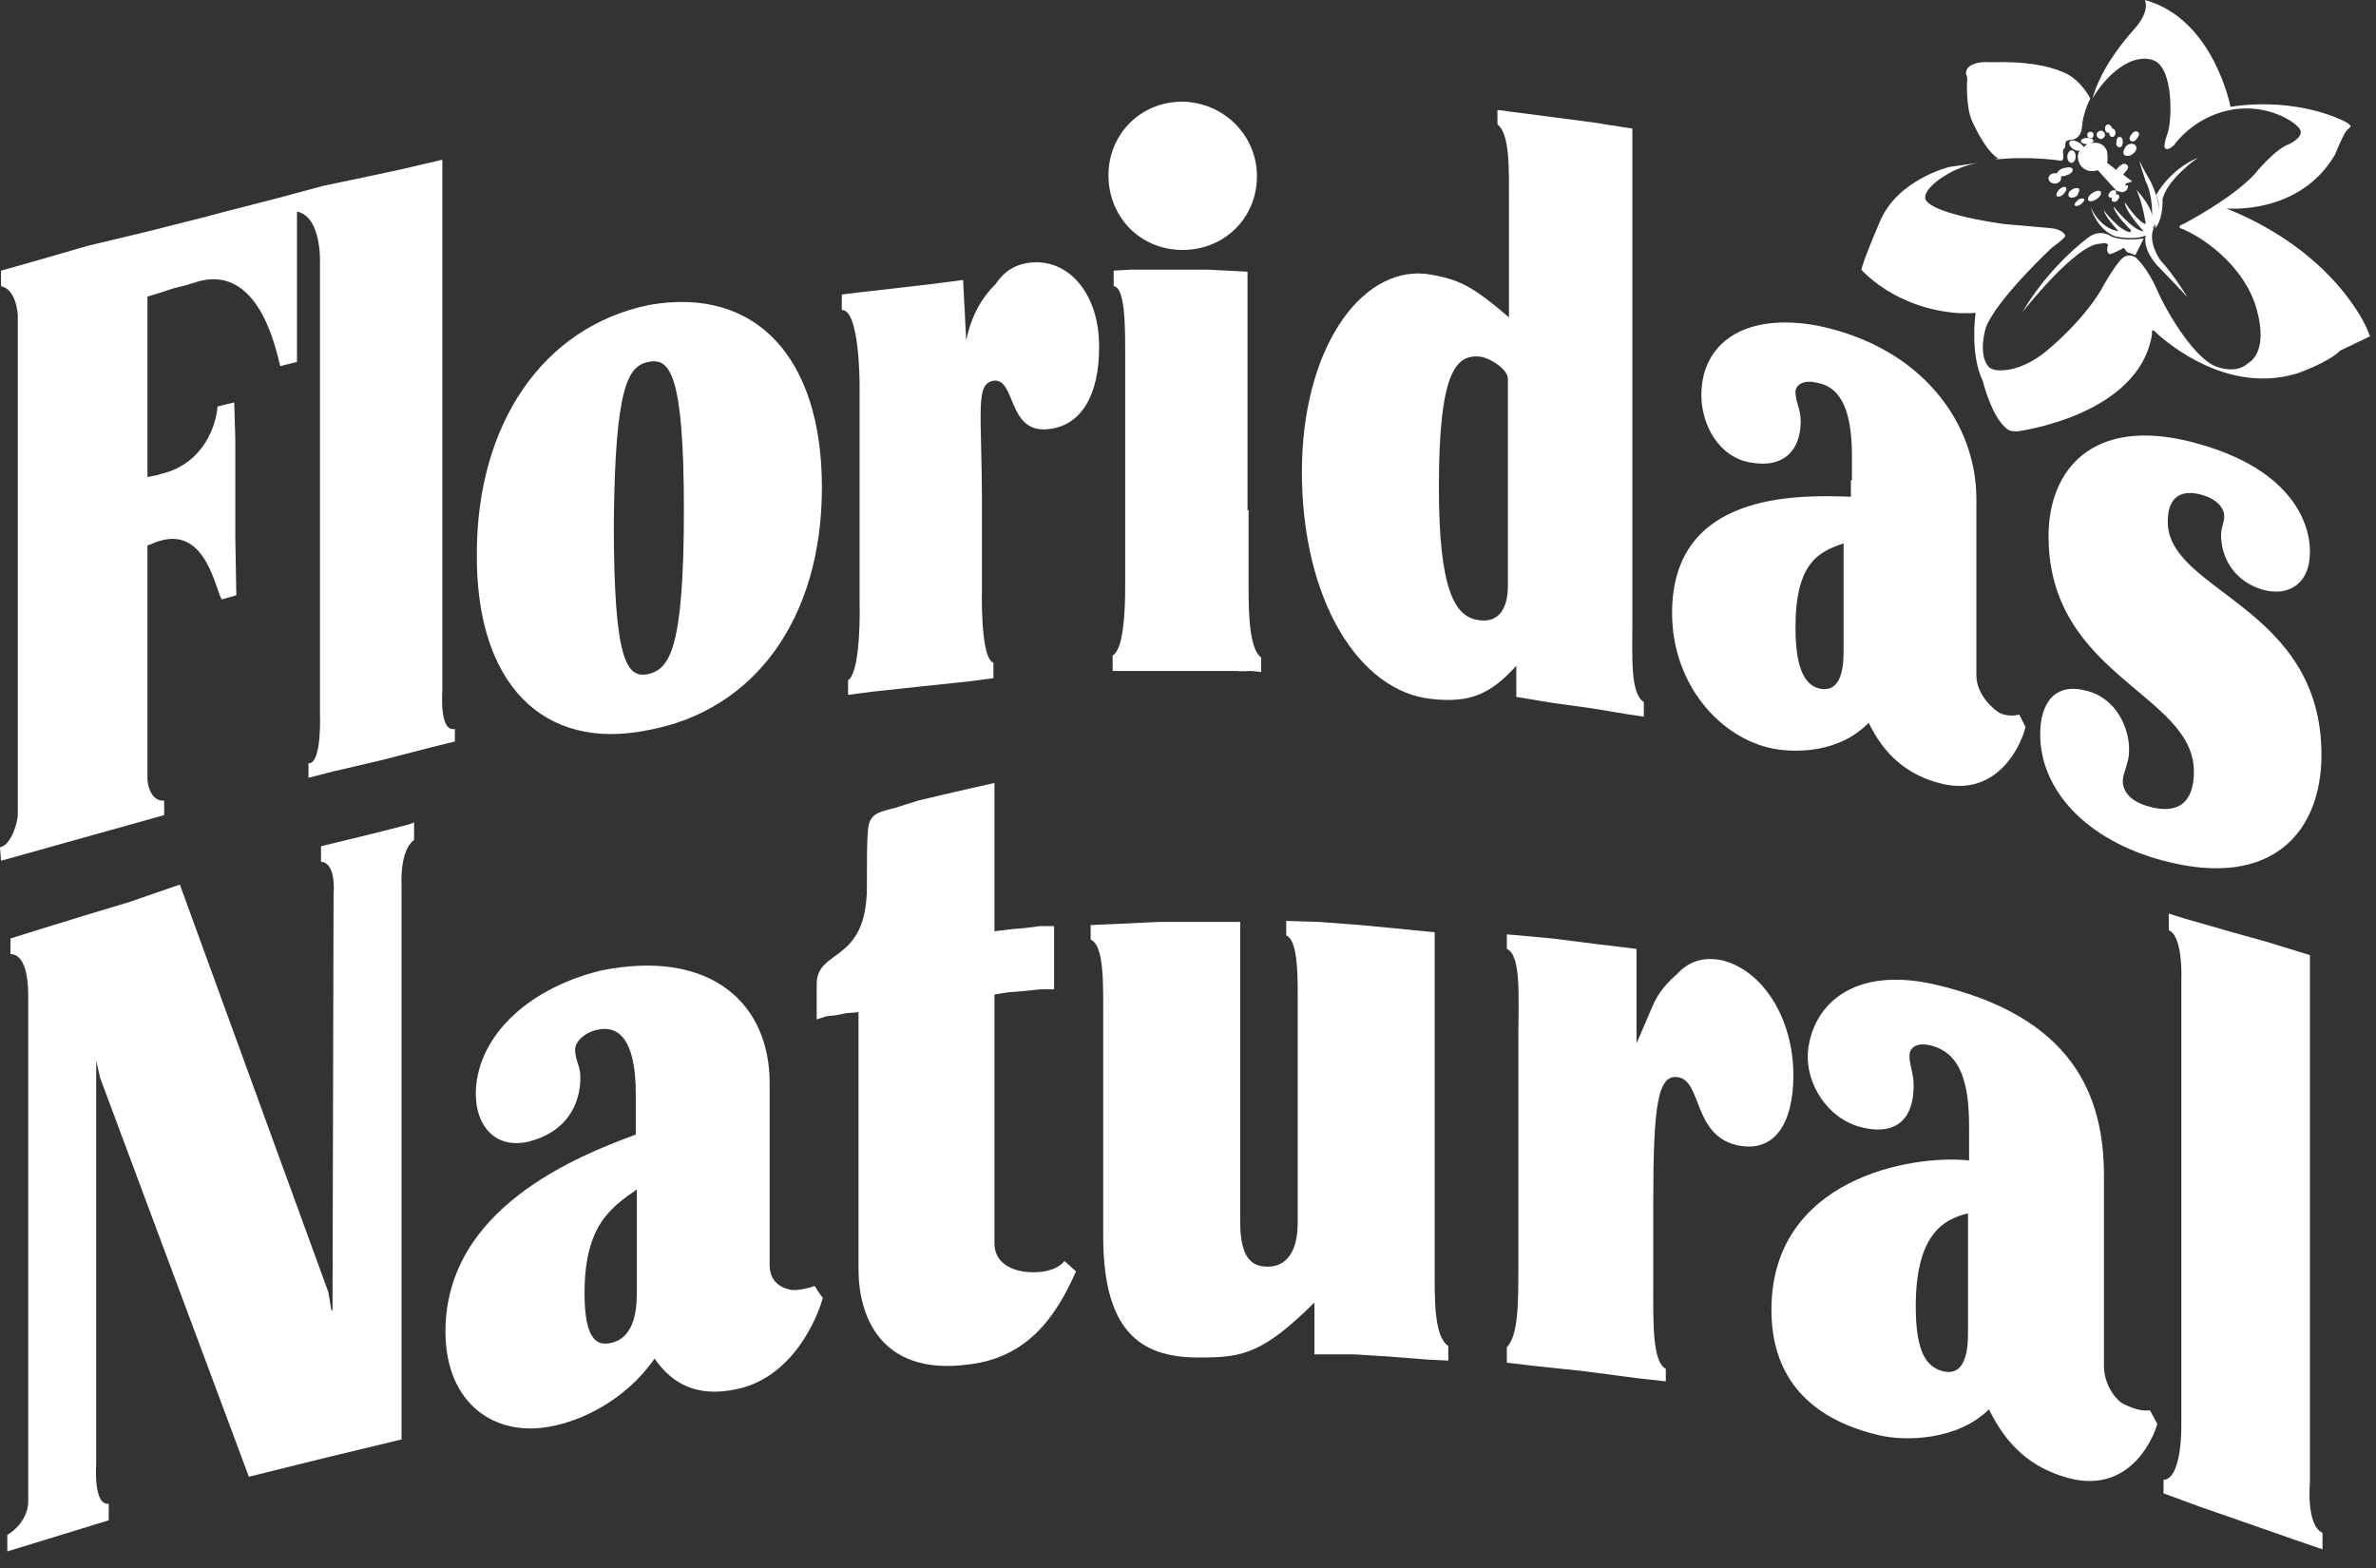 <?xml version="1.0" encoding="UTF-8"?>
<svg xmlns="http://www.w3.org/2000/svg" width="103" height="68" viewBox="0 0 103 68" fill="none">
  <rect x="0" y="0" width="103" height="68" fill="#333333" stroke="none"/>
  <path d="M19.674 31.607C19.039 31.697 19.175 29.944 19.175 29.944V23.29V17.804V12.364V6.924L17.453 7.328L15.775 7.688L14.053 8.048L12.874 8.363C11.922 8.632 10.245 9.037 8.749 9.442L6.256 10.071L3.808 10.656L1.632 11.285L0.045 11.735V12.409C0.725 12.544 0.771 13.668 0.771 13.668C0.771 13.668 0.771 14.207 0.771 14.702V20.142V24.369V28.595V32.821C0.771 34.08 0.771 35.024 0.771 35.339C0.771 35.609 0.499 36.643 0 36.733L0.045 37.317L7.117 35.339V34.709C6.573 34.754 6.392 34.08 6.392 33.765C6.392 33.451 6.392 31.203 6.392 31.203V29.269V27.381V25.672V23.649L6.845 23.469L7.026 23.424C8.93 22.93 9.338 25.538 9.61 25.987L10.245 25.807L10.2 23.244V21.041V19.018L10.154 17.445L9.429 17.624C9.384 18.344 8.885 20.097 6.981 20.547L6.845 20.592L6.392 20.682V18.838V16.815V14.702V12.859L6.981 12.679L7.525 12.499L8.069 12.364L8.658 12.184C11.333 11.51 12.013 15.421 12.149 15.871L12.874 15.691V13.668V11.69V9.711V9.172C13.962 9.397 13.871 11.42 13.871 11.42V16.276V20.817V25.403V30.933C13.871 30.933 13.962 33.136 13.373 33.091V33.72L14.415 33.451L16.546 32.956L18.631 32.416L19.719 32.147V31.607H19.674Z" fill="white"></path>
  <path d="M100.137 64.249V57.909V52.424V46.894V41.409L98.233 40.824L96.782 40.42L94.743 39.835L94.017 39.61V40.33C94.652 40.599 94.561 42.488 94.561 42.488V48.063V52.694V56.83V61.776C94.561 61.776 94.606 64.114 93.79 64.159V64.743L95.377 65.328L97.19 65.957L99.502 66.766L100.681 67.171V66.452C99.956 66.137 100.137 64.249 100.137 64.249Z" fill="white"></path>
  <path d="M16.138 36.148L14.098 36.643L13.916 36.688V37.362C14.596 37.407 14.46 38.756 14.46 38.756L14.415 56.785L14.37 56.83L14.234 56.021L7.797 38.351L5.575 39.116L3.49 39.745L1.45 40.375L0.453 40.689V41.364C1.042 41.364 1.224 42.263 1.224 43.162C1.224 44.061 1.224 49.232 1.224 49.232V54.133V58.314C1.224 58.314 1.224 64.608 1.224 65.103C1.224 65.642 0.861 66.227 0.317 66.542V67.261L4.714 65.912V65.193C4.034 65.283 4.17 63.484 4.17 63.484V45.995L4.351 46.759L10.789 64.024L12.42 63.619L14.052 63.215L15.73 62.81L17.407 62.405V56.83V51.75V46.309V38.351C17.407 38.351 17.316 36.868 17.951 36.418V35.654L17.724 35.744L16.138 36.148Z" fill="white"></path>
  <path d="M28.105 31.652C32.729 30.798 35.63 26.797 35.63 21.131C35.63 15.511 32.774 12.409 28.151 13.219C23.527 14.163 20.671 18.389 20.671 24.009C20.626 29.629 23.527 32.596 28.105 31.652ZM28.105 15.691C29.012 15.511 29.647 16.096 29.647 22.121C29.647 28.19 29.012 29 28.105 29.224C27.199 29.404 26.609 28.775 26.609 22.75C26.655 16.68 27.244 15.871 28.105 15.691Z" fill="white"></path>
  <path d="M54.081 22.12V18.658V15.196V11.779L52.358 11.69H50.681H49.004L48.278 11.734V12.409C48.777 12.454 48.777 14.162 48.777 15.331V17.849V20.412V22.93V25.447C48.777 26.616 48.686 28.19 48.233 28.415V29.089H49.321H51.451H53.537C54.217 29.134 53.99 29.044 54.67 29.134V28.505C54.171 28.145 54.126 26.661 54.126 25.492V22.12H54.081Z" fill="white"></path>
  <path d="M51.27 10.836C53.084 10.836 54.489 9.442 54.489 7.643C54.489 5.89 53.084 4.451 51.27 4.406C49.412 4.406 48.052 5.845 48.052 7.598C48.052 9.397 49.412 10.836 51.27 10.836Z" fill="white"></path>
  <path d="M65.731 29.179V29.494V29.854V30.213L67.363 30.483L68.995 30.708L70.627 30.978L71.261 31.068V30.438C70.672 30.078 70.763 28.505 70.763 26.976V21.626V16.276V10.97V5.575L69.04 5.305L67.317 5.08L65.595 4.856L64.915 4.766V5.395C65.459 5.8 65.414 7.328 65.414 8.812V9.981V11.24V12.499V13.758C63.827 12.409 63.283 12.094 61.787 11.869C58.931 11.6 56.438 15.197 56.438 20.457C56.438 26.032 58.931 29.988 62.059 30.303C63.691 30.483 64.598 30.123 65.731 28.864V29.179ZM65.368 18.479V20.861V23.289V25.402C65.368 26.392 64.96 27.021 64.099 26.886C63.056 26.751 62.376 25.537 62.376 21.131C62.376 16.141 63.102 15.331 64.19 15.466C64.688 15.556 65.368 16.051 65.368 16.41V18.479Z" fill="white"></path>
  <path d="M80.237 20.816V21.176V21.536C77.835 21.446 72.485 21.356 72.485 26.571C72.485 29.674 74.571 32.012 76.882 32.461C77.88 32.641 79.738 32.641 81.008 31.337C81.688 32.731 82.685 33.63 84.226 33.99C86.629 34.529 87.626 32.281 87.807 31.517L87.535 30.977C87.263 31.067 86.81 31.023 86.583 30.843C86.266 30.618 85.677 30.033 85.677 29.269V27.381V25.537V23.694V21.626C85.677 18.389 83.365 15.062 78.786 14.117C75.613 13.533 73.755 14.882 73.755 17.13C73.755 18.433 74.525 19.827 75.885 20.052C77.381 20.322 78.061 19.468 78.061 18.254C78.061 17.714 77.835 17.444 77.835 16.995C77.835 16.68 78.197 16.455 78.741 16.59C79.874 16.77 80.282 17.939 80.282 19.782V20.367V20.816H80.237ZM79.92 24.908V25.987V27.066V28.145C79.92 28.684 79.92 30.078 78.877 29.854C78.333 29.719 77.835 29.179 77.835 27.201C77.835 24.413 78.832 23.919 79.92 23.559V24.908Z" fill="white"></path>
  <path d="M90.436 29.944C89.076 29.584 88.442 30.483 88.442 31.832C88.442 34.215 90.391 36.418 93.791 37.317C98.551 38.576 100.636 36.013 100.636 32.731C100.636 26.257 93.972 25.672 93.972 22.615C93.972 21.491 94.607 21.221 95.423 21.446C95.967 21.581 96.42 21.941 96.42 22.39C96.42 22.66 96.284 22.84 96.284 23.2C96.284 24.144 96.828 25.223 98.143 25.582C99.231 25.852 100.137 25.313 100.137 23.919C100.137 22.57 99.231 20.232 94.97 19.153C90.709 18.074 88.805 20.367 88.805 23.244C88.805 29.314 95.106 30.078 95.106 33.45C95.106 34.844 94.38 35.294 93.202 34.979C92.476 34.799 92.023 34.395 92.023 33.855C92.023 33.54 92.295 33.046 92.295 32.596C92.34 31.607 91.751 30.258 90.436 29.944Z" fill="white"></path>
  <path d="M35.313 55.751C35.086 55.841 34.724 55.931 34.361 55.931C33.998 55.886 33.364 55.661 33.364 54.852V52.919V50.986V48.828V46.939C33.364 43.567 30.871 41.094 26.02 42.083C22.62 42.938 20.626 45.141 20.626 47.434C20.626 48.782 21.442 49.817 22.892 49.502C24.524 49.097 25.159 47.928 25.159 46.714C25.159 46.175 24.932 45.995 24.932 45.5C24.932 45.186 25.295 44.781 25.884 44.646C27.108 44.376 27.561 45.59 27.561 47.434V47.793V48.423V48.782V49.187C25.023 50.131 19.311 52.379 19.311 57.73C19.311 60.877 21.487 62.361 23.98 61.821C25.113 61.596 27.063 60.787 28.377 58.899C29.148 60.023 30.236 60.562 31.823 60.247C34.361 59.798 35.449 57.1 35.676 56.246C35.676 56.336 35.313 55.751 35.313 55.751ZM27.607 52.649V53.773V54.852V55.976C27.607 56.516 27.607 57.999 26.473 58.224C25.884 58.359 25.34 58.089 25.34 56.066C25.34 53.189 26.428 52.379 27.607 51.57V52.649Z" fill="white"></path>
  <path d="M44.334 55.122C43.79 55.032 43.11 54.717 43.11 53.908V51.21V48.513V45.815V43.117L43.654 43.027L44.198 42.982L45.105 42.892H45.694V42.263V41.544V40.869V40.15H45.105L44.379 40.24L43.836 40.285L43.11 40.375V38.486V37.452V35.654V33.945L42.113 34.17L40.934 34.44L39.801 34.71L38.804 35.024C38.124 35.204 37.67 35.249 37.625 36.014C37.58 36.463 37.58 37.272 37.58 38.441C37.58 41.813 35.404 41.094 35.404 42.668V43.072V43.432V43.792V44.196L35.812 44.061L36.22 44.017L36.673 43.927L37.217 43.882V46.669V49.457V52.244V55.032C37.217 57.055 38.169 59.618 41.886 59.168C44.561 58.898 45.785 57.055 46.646 55.122L46.147 54.672C45.739 55.167 44.878 55.212 44.334 55.122Z" fill="white"></path>
  <path d="M62.194 54.717V50.94V47.433V43.926V40.419L60.381 40.239L58.976 40.105L57.208 39.97L55.757 39.925V40.554C56.301 40.779 56.256 42.488 56.256 43.657V45.95V48.197V50.49V53.008C56.256 54.447 55.621 55.032 54.715 54.897C54.035 54.807 53.763 54.132 53.763 52.963V49.501V46.309V43.162V39.97H52.131H50.227L48.323 40.06L47.28 40.105V40.734C47.87 41.004 47.824 42.578 47.824 44.241V46.534V48.782V51.345V53.593C47.824 57.954 49.638 58.898 52.131 58.853C53.899 58.853 54.805 58.628 56.981 56.47V57.01V57.594V58.134V58.718H58.704L60.154 58.808L61.877 58.943L62.784 58.988V58.359C62.149 57.909 62.194 56.335 62.194 54.717Z" fill="white"></path>
  <path d="M92.069 60.877C91.706 60.697 91.207 60.022 91.207 59.213V57.235V55.212V53.233V50.985C91.207 47.523 89.893 44.061 83.818 42.668C80.373 41.903 78.605 43.522 78.379 45.545C78.243 46.984 79.24 48.513 80.691 48.872C82.322 49.277 82.957 48.378 82.957 47.074C82.957 46.489 82.776 46.219 82.776 45.77C82.776 45.41 83.093 45.185 83.682 45.32C84.952 45.635 85.36 46.849 85.36 48.827V49.187V49.547V49.906V50.311C82.821 50.041 76.792 51.12 76.792 56.785C76.792 60.157 78.968 61.641 81.461 62.225C82.594 62.495 84.861 62.45 86.221 61.101C86.992 62.675 88.034 63.619 89.621 64.069C92.205 64.788 93.293 62.54 93.519 61.731L93.202 61.146C92.703 61.191 92.386 61.011 92.069 60.877ZM85.314 54.043V55.391V56.515V57.684C85.314 58.269 85.314 59.753 84.181 59.438C83.592 59.258 83.048 58.764 83.048 56.65C83.048 53.593 84.181 52.874 85.314 52.604V54.043Z" fill="white"></path>
  <path d="M44.788 11.375C44.017 11.42 43.519 11.78 43.156 12.319C42.748 12.724 42.159 13.443 41.887 14.747V14.792L41.751 12.139L40.345 12.319L38.804 12.499L37.218 12.679L36.492 12.769V13.443C37.263 13.398 37.263 16.636 37.263 16.636V19.018V21.401V23.739V26.077C37.263 26.077 37.353 29.09 36.764 29.494V30.124L37.807 29.989L39.892 29.764L42.023 29.539L43.065 29.404V28.73C42.476 28.55 42.567 25.448 42.567 25.448V24.504V23.604V22.705V21.806C42.567 17.805 42.249 16.591 43.111 16.501C44.017 16.456 43.7 18.704 45.332 18.614C46.918 18.524 47.644 17.04 47.644 15.107C47.689 12.904 46.465 11.285 44.788 11.375Z" fill="white"></path>
  <path d="M77.743 46.624C77.743 44.152 76.428 42.083 74.66 41.634C73.754 41.454 73.165 41.724 72.666 42.263C72.349 42.533 71.895 42.983 71.623 43.657C71.351 44.286 71.125 44.826 70.943 45.231V44.556V43.477V42.353V41.139L69.085 40.914L67.317 40.69L65.866 40.555L65.322 40.51V41.139C65.957 41.409 65.821 43.297 65.821 44.916V47.119V49.592V52.694V54.897C65.821 56.471 65.821 57.91 65.322 58.404V59.078L66.456 59.213L68.586 59.438L70.989 59.753L72.213 59.888V59.348C71.623 59.033 71.669 57.325 71.669 55.706V54.807V53.863V52.919V52.2C71.669 47.928 71.85 46.489 72.802 46.714C73.754 46.939 73.437 49.187 75.25 49.637C76.927 50.041 77.743 48.693 77.743 46.624Z" fill="white"></path>
  <path d="M89.485 3.147C88.76 2.833 87.808 2.653 86.312 2.698C86.312 2.698 85.813 2.653 85.541 2.788C85.541 2.788 85.224 2.877 85.224 3.192C85.224 3.192 85.314 3.372 85.269 3.597C85.269 3.597 85.224 4.676 85.496 5.26C85.496 5.26 86.04 6.519 86.629 6.879L86.448 6.924C87.944 6.744 89.349 6.969 89.349 6.969C89.485 6.969 89.439 6.654 89.439 6.654C89.394 6.474 89.53 6.384 89.53 6.384V6.25C89.53 6.07 89.712 6.07 89.712 6.07C89.712 6.07 90.21 6.115 90.255 5.485C90.301 4.856 90.618 4.271 90.618 4.271C90.618 4.271 90.21 3.462 89.485 3.147Z" fill="white"></path>
  <path d="M102.585 14.207C102.585 14.207 101.225 10.925 96.511 9.037C96.511 9.037 99.684 9.352 101.225 6.699C101.225 6.699 101.588 5.8 101.724 5.665L101.905 5.485C101.905 5.485 101.905 5.395 101.633 5.26C101.633 5.26 99.638 4.181 96.692 4.631C96.692 4.631 95.967 0.809 92.975 0C92.975 0 93.247 0.45 92.522 1.259C91.796 2.068 91.025 3.147 90.708 4.271C91.343 3.192 92.431 2.293 93.337 2.608C94.244 2.922 94.153 5.26 93.972 5.755C93.791 6.25 93.836 6.384 93.836 6.384C93.927 6.609 94.244 6.294 94.244 6.294C94.244 6.294 95.06 5.081 96.692 4.766C98.324 4.451 99.638 5.35 99.729 5.665C99.82 5.98 99.231 6.25 99.231 6.25C98.596 6.474 97.735 7.553 97.735 7.553C96.737 8.632 94.652 9.711 94.652 9.711C94.38 9.801 94.516 9.891 94.516 9.891C95.377 10.206 97.281 11.465 97.825 13.398C98.369 15.332 97.463 15.736 97.463 15.736C96.964 16.231 96.148 15.916 96.148 15.916C95.196 15.646 93.972 13.623 93.519 12.589C93.065 11.555 92.567 11.15 92.567 11.15C92.295 11.015 92.159 11.105 92.159 11.105C91.841 11.15 91.071 12.589 91.071 12.589C90.255 13.938 88.895 15.062 88.895 15.062C87.807 16.051 86.855 16.051 86.855 16.051C86.402 16.096 86.22 15.916 86.22 15.916C85.722 15.377 86.084 14.207 86.084 14.207C86.538 12.994 88.94 10.746 88.94 10.746C88.94 10.746 89.575 10.296 89.53 10.206C89.484 10.116 89.348 9.936 88.895 9.891C88.442 9.846 86.855 9.711 86.855 9.711C84.951 9.442 83.41 8.992 83.455 8.543C83.501 8.093 84.271 7.643 84.271 7.643C84.679 7.374 85.223 7.149 85.767 7.059L84.498 7.239C84.498 7.239 82.276 7.778 81.506 9.577C80.735 11.375 80.69 11.69 80.69 11.69C80.69 11.69 82.141 13.398 84.951 13.578H85.54C85.54 13.578 85.676 13.488 85.631 13.668C85.631 13.668 85.404 15.377 85.948 16.5C85.948 16.5 86.356 18.164 87.036 18.614C87.036 18.614 87.082 18.704 87.444 18.704C87.444 18.704 92.748 18.029 93.292 14.477C93.292 14.477 93.247 14.252 93.383 14.342C93.383 14.342 96.239 17.22 99.593 16.186C99.593 16.186 100.908 15.736 101.452 15.197C101.452 15.197 102.494 14.702 102.766 14.567C102.721 14.612 102.721 14.477 102.585 14.207Z" fill="white"></path>
  <path d="M91.887 6.385C91.978 6.385 92.023 6.295 92.023 6.16C92.023 6.025 91.978 5.935 91.887 5.935C91.796 5.935 91.751 6.025 91.751 6.16C91.706 6.295 91.796 6.385 91.887 6.385Z" fill="white"></path>
  <path d="M92.385 5.845C92.295 5.935 92.295 6.069 92.385 6.114C92.476 6.159 92.567 6.114 92.657 5.979C92.748 5.845 92.748 5.755 92.657 5.71C92.567 5.665 92.476 5.71 92.385 5.845Z" fill="white"></path>
  <path d="M91.57 5.575C91.525 5.485 91.48 5.395 91.389 5.395C91.298 5.395 91.253 5.485 91.253 5.575C91.253 5.665 91.298 5.755 91.389 5.755H91.434C91.434 5.845 91.48 5.935 91.57 5.935C91.661 5.935 91.706 5.845 91.706 5.755C91.706 5.665 91.661 5.575 91.57 5.575Z" fill="white"></path>
  <path d="M91.252 5.845C91.252 5.755 91.161 5.665 91.07 5.665C90.98 5.665 90.889 5.755 90.889 5.845C90.889 5.935 90.98 6.025 91.07 6.025C91.161 6.025 91.252 5.935 91.252 5.845Z" fill="white"></path>
  <path d="M90.753 5.845C90.753 5.755 90.708 5.71 90.617 5.71C90.572 5.71 90.481 5.755 90.481 5.845C90.481 5.935 90.527 5.98 90.617 5.98C90.708 6.025 90.753 5.935 90.753 5.845Z" fill="white"></path>
  <path d="M90.074 6.16C89.938 6.07 89.756 6.07 89.711 6.16C89.666 6.25 89.756 6.385 89.892 6.475C89.983 6.52 90.074 6.564 90.164 6.52C89.938 6.834 90.21 7.194 90.21 7.194C90.527 7.554 90.935 7.374 90.935 7.374L91.751 8.273L91.932 8.318C91.978 8.363 92.068 8.318 92.159 8.273C92.25 8.183 92.25 8.093 92.25 8.048C92.204 8.003 92.159 8.048 92.114 8.048L92.159 7.958L92.431 7.868L92.023 7.554C92.068 7.554 92.114 7.509 92.114 7.464C92.25 7.374 92.295 7.194 92.204 7.149C92.114 7.059 91.978 7.104 91.842 7.239C91.796 7.284 91.751 7.329 91.751 7.374L91.343 7.059C91.388 6.879 91.343 6.564 91.343 6.564C91.162 6.07 90.663 6.205 90.663 6.205C90.708 6.16 90.754 6.16 90.754 6.115C90.754 6.025 90.618 5.98 90.482 5.98C90.346 5.98 90.21 6.025 90.21 6.115C90.21 6.205 90.346 6.25 90.482 6.25C90.436 6.295 90.346 6.34 90.346 6.385C90.255 6.295 90.21 6.205 90.074 6.16Z" fill="white"></path>
  <path d="M89.62 6.789C89.62 6.969 89.71 7.059 89.801 7.059C89.892 7.059 89.982 6.924 89.982 6.789C89.982 6.609 89.892 6.519 89.801 6.519C89.71 6.519 89.62 6.654 89.62 6.789Z" fill="white"></path>
  <path d="M89.167 7.509C89.121 7.509 89.121 7.509 89.076 7.509C88.94 7.509 88.804 7.599 88.804 7.734C88.804 7.868 88.94 7.958 89.076 7.958C89.212 7.958 89.348 7.868 89.348 7.734C89.348 7.689 89.348 7.689 89.348 7.644C89.394 7.644 89.484 7.644 89.575 7.599C89.756 7.554 89.892 7.419 89.847 7.329C89.802 7.239 89.665 7.239 89.484 7.284C89.303 7.329 89.212 7.419 89.167 7.509Z" fill="white"></path>
  <path d="M90.119 8.183C90.074 8.138 89.938 8.138 89.802 8.228C89.666 8.318 89.621 8.453 89.711 8.543C89.757 8.588 89.893 8.588 90.029 8.498C90.119 8.363 90.165 8.228 90.119 8.183Z" fill="white"></path>
  <path d="M89.457 8.411C89.564 8.305 89.607 8.177 89.554 8.125C89.5 8.072 89.371 8.115 89.265 8.22C89.159 8.325 89.116 8.453 89.169 8.506C89.222 8.559 89.351 8.516 89.457 8.411Z" fill="white"></path>
  <path d="M90.21 8.857C90.3 8.767 90.391 8.678 90.346 8.633C90.3 8.588 90.165 8.588 90.074 8.678C89.983 8.767 89.892 8.857 89.938 8.902C89.983 8.947 90.074 8.947 90.21 8.857Z" fill="white"></path>
  <path d="M91.071 8.318C91.026 8.228 90.845 8.273 90.709 8.363C90.573 8.452 90.482 8.587 90.527 8.677C90.573 8.767 90.754 8.722 90.89 8.632C91.026 8.542 91.117 8.407 91.071 8.318Z" fill="white"></path>
  <path d="M92.068 6.699C92.159 6.789 92.34 6.789 92.476 6.654C92.612 6.564 92.657 6.385 92.567 6.295C92.476 6.205 92.295 6.205 92.159 6.34C92.068 6.474 92.023 6.609 92.068 6.699Z" fill="white"></path>
  <path d="M91.478 8.318C91.388 8.408 91.388 8.498 91.433 8.542C91.478 8.587 91.524 8.587 91.569 8.542C91.524 8.632 91.524 8.677 91.569 8.722C91.614 8.767 91.75 8.767 91.796 8.677C91.886 8.587 91.886 8.498 91.841 8.453C91.796 8.408 91.75 8.408 91.705 8.453C91.75 8.363 91.75 8.318 91.705 8.273C91.705 8.228 91.569 8.228 91.478 8.318Z" fill="white"></path>
  <path d="M92.612 8.228C92.884 8.767 93.02 9.711 93.02 9.711C92.703 9.666 92.114 8.767 92.114 8.767C92.114 9.172 92.93 10.026 92.93 10.026C92.476 10.026 91.615 8.947 91.615 8.947C91.706 9.352 92.386 9.981 92.386 9.981L92.34 10.071C91.842 9.981 91.207 9.127 91.207 9.127C91.252 9.397 91.842 10.026 91.842 10.026C90.98 9.891 90.618 8.947 90.618 8.947C90.935 10.026 91.706 10.251 91.706 10.251C92.612 10.431 93.02 10.206 93.02 10.206C93.02 10.206 92.839 10.701 93.474 11.465C93.474 11.465 94.698 12.724 94.834 12.904C94.834 12.904 94.244 11.915 93.655 11.285C93.655 11.285 93.066 10.476 93.383 9.846L93.292 9.936C93.383 9.801 93.428 9.711 93.428 9.711C93.428 9.711 93.428 9.711 93.428 9.666C93.428 9.846 93.428 9.891 93.428 9.891C93.791 9.487 93.746 8.632 93.746 8.632C93.972 7.733 95.287 6.834 95.287 6.834C94.017 7.374 93.474 8.453 93.474 8.453C93.564 8.677 93.609 8.902 93.609 9.127C93.564 8.453 93.156 7.733 93.156 7.733C92.93 7.374 92.748 6.969 92.748 6.969C92.748 7.059 93.02 7.868 93.02 7.868C93.338 8.498 93.292 9.352 93.292 9.352C93.247 8.902 92.612 8.228 92.612 8.228Z" fill="white"></path>
  <path d="M91.524 10.251C91.524 10.251 91.071 9.892 90.527 10.296C90.527 10.296 88.85 11.51 87.671 13.534C87.671 13.534 90.028 10.521 91.071 10.566C91.071 10.566 91.252 10.476 91.388 10.611C91.388 10.611 91.252 10.971 91.479 11.016C91.479 11.016 91.569 11.016 92.068 10.746L92.204 10.926L92.567 11.061L92.929 10.341C92.884 10.341 92.068 10.476 91.524 10.251Z" fill="white"></path>
</svg>
